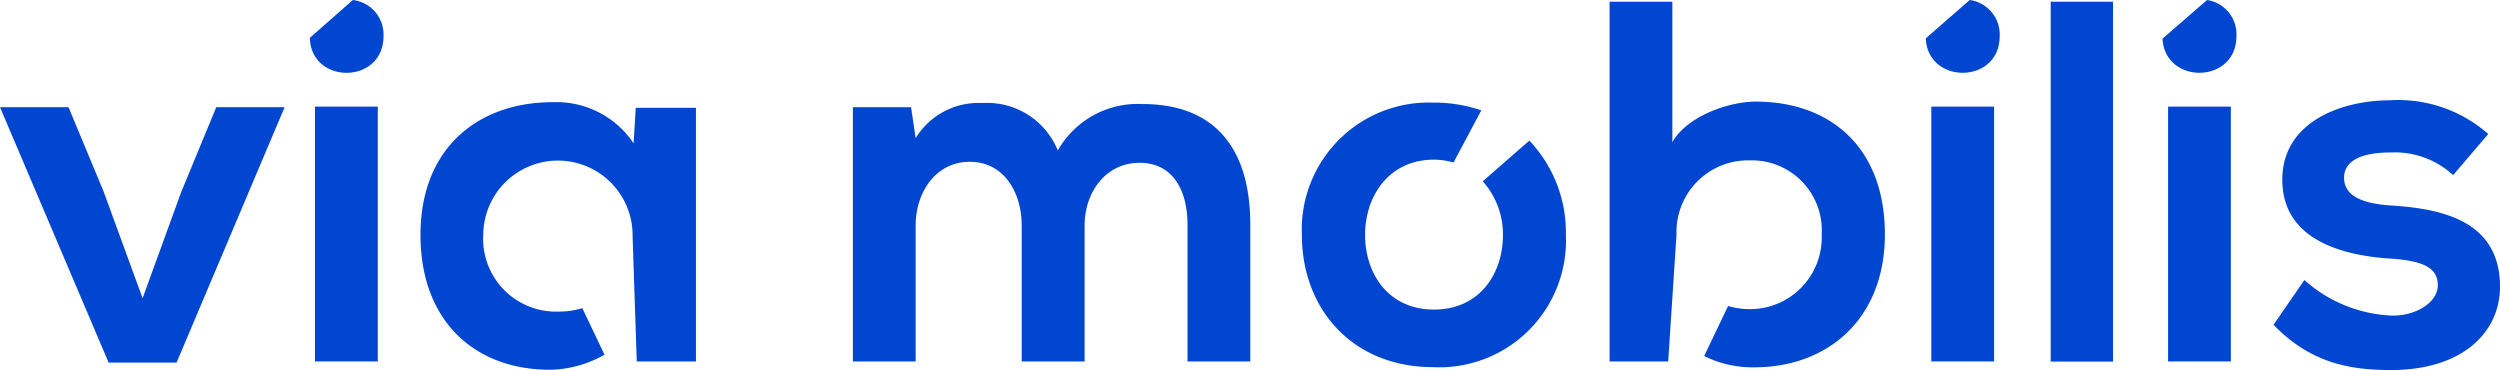 <svg id="Calque_1" data-name="Calque 1" xmlns="http://www.w3.org/2000/svg" viewBox="0 0 174.44 25.83"><defs><style>.cls-1{fill:#0046d1;}</style></defs><polygon class="cls-1" points="12.64 13.41 9.95 20.81 7.22 13.34 4.78 7.48 0 7.48 7.58 25.3 12.32 25.3 19.86 7.48 15.09 7.48 12.64 13.41"/><path class="cls-1" d="M26.76,2.52A2.43,2.43,0,0,0,24.62,0l-3,2.64C21.71,5.93,26.76,5.9,26.76,2.52Z"/><rect class="cls-1" x="21.98" y="7.44" width="4.38" height="17.78"/><path class="cls-1" d="M44.21,10a6.49,6.49,0,0,0-5.64-2.87c-5.17,0-9.23,3.16-9.23,9.26s3.88,9.45,9.13,9.41a8,8,0,0,0,3.71-1.05L40.63,21.5a5.41,5.41,0,0,1-1.66.24,5.08,5.08,0,0,1-5.25-5.39,5.21,5.21,0,1,1,10.42.13h0l.29,8.74h4.13V7.52h-4.2Z"/><path class="cls-1" d="M79.73,7.26a6.41,6.41,0,0,0-5.92,3.24,5.32,5.32,0,0,0-5.25-3.31,5.14,5.14,0,0,0-4.67,2.45l-.32-2.16H59.51V25.22h4.38V15.74c0-2.33,1.41-4.45,3.78-4.45s3.62,2.12,3.62,4.45v9.48h4.39V15.74c0-2.33,1.47-4.38,3.84-4.38s3.34,2,3.34,4.31v9.55h4.38V15.67C87.24,10.35,84.76,7.26,79.73,7.26Z"/><path class="cls-1" d="M106.71,9.81l-3.25,2.84a5.55,5.55,0,0,1,1.41,3.74c0,2.69-1.61,5.21-4.81,5.21s-4.81-2.52-4.81-5.21,1.65-5.25,4.81-5.25a4.91,4.91,0,0,1,1.36.2l1.94-3.64A10.15,10.15,0,0,0,100,7.16a8.86,8.86,0,0,0-9.16,9.23c0,5.1,3.45,9.23,9.19,9.23a8.84,8.84,0,0,0,9.23-9.23A9.29,9.29,0,0,0,106.71,9.81Z"/><path class="cls-1" d="M122.51,7.09c-1.87,0-4.78,1-5.82,2.83V.12h-4.38v25.1h4.09l.58-8.86h0a5,5,0,0,1,5.13-5.17,4.88,4.88,0,0,1,5,5.17,5,5,0,0,1-5,5.21,5.19,5.19,0,0,1-1.53-.22l-1.67,3.49a7.53,7.53,0,0,0,3.49.79c5.21,0,9.12-3.45,9.12-9.27C131.52,10.25,127.68,7.09,122.51,7.09Z"/><path class="cls-1" d="M139.53,2.52A2.43,2.43,0,0,0,137.44,0l-3.07,2.68C134.53,5.93,139.53,5.88,139.53,2.52Z"/><rect class="cls-1" x="134.76" y="7.44" width="4.38" height="17.78"/><rect class="cls-1" x="143.09" y="0.12" width="4.35" height="25.11"/><path class="cls-1" d="M156.05,2.52A2.42,2.42,0,0,0,154,0L150.89,2.7C151.07,5.93,156.05,5.87,156.05,2.52Z"/><rect class="cls-1" x="151.28" y="7.44" width="4.38" height="17.78"/><path class="cls-1" d="M166.86,14.34c-2.26-.14-3.3-.79-3.3-1.94s1.15-1.76,3.23-1.76a6,6,0,0,1,4.38,1.58l2.45-2.87A9.5,9.5,0,0,0,166.72,7c-3.23,0-7.47,1.44-7.47,5.54s4,5.24,7.33,5.49c2.51.14,3.52.65,3.52,1.87s-1.55,2.15-3.2,2.12a9.75,9.75,0,0,1-6.11-2.48l-2.15,3.12c2.59,2.7,5.39,3.16,8.19,3.16,5.06,0,7.61-2.69,7.61-5.81C174.44,15.31,170.21,14.56,166.86,14.34Z"/></svg>